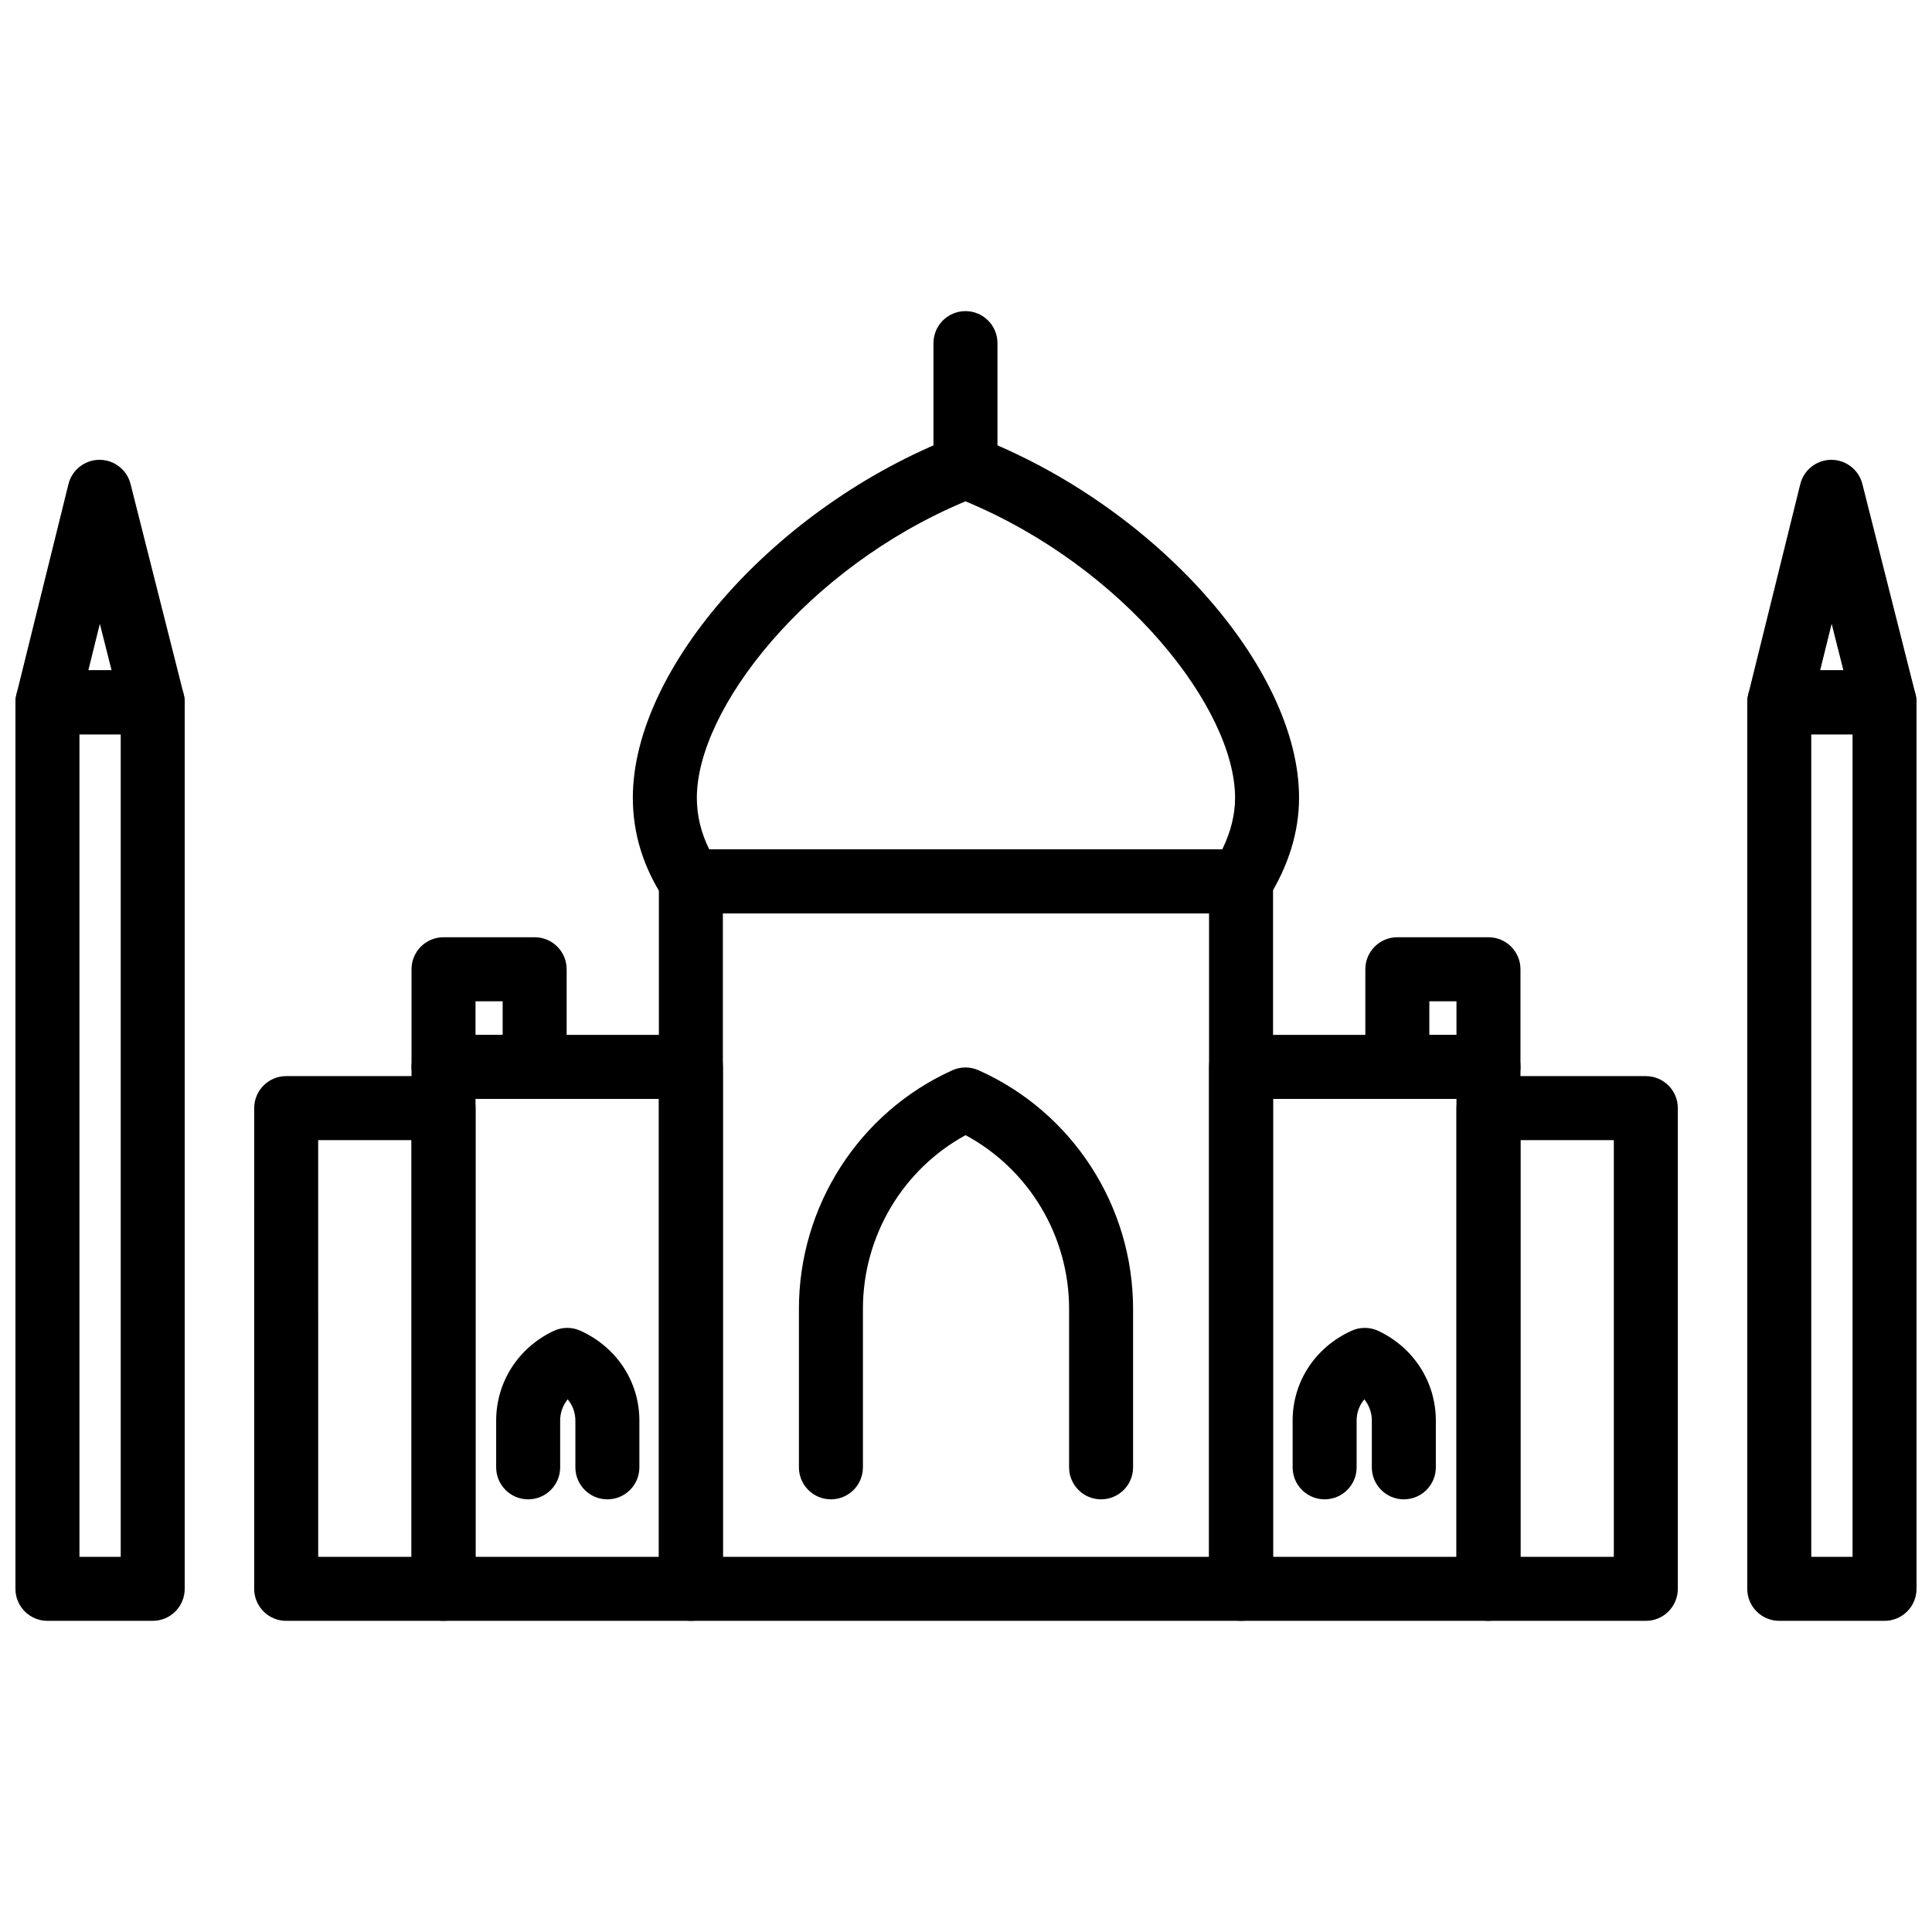 <?xml version="1.0" encoding="UTF-8"?>
<!-- Uploaded to: SVG Repo, www.svgrepo.com, Generator: SVG Repo Mixer Tools -->
<svg width="800px" height="800px" version="1.1" viewBox="144 144 512 512" xmlns="http://www.w3.org/2000/svg">
 <defs>
  <clipPath id="d">
   <path d="m607 321h44.902v253h-44.902z"/>
  </clipPath>
  <clipPath id="c">
   <path d="m148.09 321h44.906v253h-44.906z"/>
  </clipPath>
  <clipPath id="b">
   <path d="m148.09 265h44.906v74h-44.906z"/>
  </clipPath>
  <clipPath id="a">
   <path d="m607 265h44.902v74h-44.902z"/>
  </clipPath>
 </defs>
 <path d="m472.89 573.54h-145.8c-4.688 0-8.48-3.801-8.48-8.484v-187.49c0-4.688 3.793-8.484 8.48-8.484h145.8c4.688 0 8.48 3.801 8.48 8.484v187.49c0 4.688-3.793 8.484-8.48 8.484zm-137.32-16.969h128.84v-170.52h-128.84z"/>
 <path d="m472.89 386.05h-145.8c-2.832 0-5.488-1.422-7.062-3.785-5.519-8.293-8.32-17.328-8.32-26.844 0-34.477 38.16-77.371 85.07-95.613 1.961-0.773 4.152-0.77 6.133-0.004 47.066 18.195 85.355 61.09 85.355 95.621 0 8.98-2.754 17.941-8.184 26.633-1.547 2.481-4.269 3.992-7.195 3.992zm-140.93-16.969h135.96c2.25-4.613 3.387-9.188 3.387-13.656 0-23.555-29.184-61.016-71.445-78.566-42.113 17.594-71.191 55.047-71.191 78.566 0 4.723 1.109 9.301 3.289 13.656z"/>
 <path d="m327.1 573.54h-65.562c-4.688 0-8.48-3.801-8.48-8.484v-138.32c0-4.688 3.793-8.484 8.48-8.484h65.562c4.688 0 8.48 3.801 8.48 8.484v138.32c0 4.688-3.793 8.484-8.48 8.484zm-57.082-16.969h48.602v-121.35h-48.602z"/>
 <path d="m261.54 573.54h-41.699c-4.688 0-8.48-3.801-8.48-8.484l0.004-127.39c0-4.688 3.793-8.484 8.48-8.484h41.699c4.688 0 8.48 3.801 8.48 8.484v127.39c-0.004 4.688-3.797 8.484-8.484 8.484zm-33.215-16.969h24.738l-0.004-110.42h-24.738z"/>
 <path d="m285.69 435.23h-24.152c-4.688 0-8.48-3.801-8.48-8.484v-25.883c0-4.688 3.793-8.484 8.48-8.484h24.152c4.688 0 8.48 3.801 8.48 8.484v25.883c0 4.684-3.793 8.484-8.48 8.484zm-15.672-16.969h7.191v-8.91h-7.191z"/>
 <path d="m538.46 573.54h-65.562c-4.688 0-8.48-3.801-8.48-8.484v-138.32c0-4.688 3.793-8.484 8.48-8.484h65.562c4.688 0 8.48 3.801 8.48 8.484v138.32c0 4.688-3.793 8.484-8.48 8.484zm-57.082-16.969h48.602v-121.35h-48.602z"/>
 <path d="m580.16 573.54h-41.699c-4.688 0-8.48-3.801-8.48-8.484v-127.39c0-4.688 3.793-8.484 8.48-8.484h41.699c4.688 0 8.48 3.801 8.48 8.484v127.39c0 4.688-3.797 8.484-8.48 8.484zm-33.219-16.969h24.738v-110.42h-24.738z"/>
 <g clip-path="url(#d)">
  <path d="m643.42 573.54h-27.898c-4.688 0-8.48-3.801-8.48-8.484v-234.94c0-4.688 3.793-8.484 8.48-8.484h27.898c4.688 0 8.48 3.801 8.48 8.484v234.94c-0.004 4.688-3.797 8.484-8.48 8.484zm-19.418-16.969h10.938v-217.97h-10.938z"/>
 </g>
 <g clip-path="url(#c)">
  <path d="m184.47 573.54h-27.898c-4.688 0-8.48-3.801-8.48-8.484v-234.94c0-4.688 3.793-8.484 8.48-8.484h27.898c4.688 0 8.48 3.801 8.48 8.484v234.94c0 4.688-3.797 8.484-8.48 8.484zm-19.418-16.969h10.938v-217.97h-10.938z"/>
 </g>
 <path d="m435.8 541.34c-4.688 0-8.48-3.801-8.48-8.484v-41.984c0-19.332-10.648-37-27.434-46.043-16.645 9.078-27.203 26.75-27.203 46.043v41.984c0 4.688-3.793 8.484-8.48 8.484s-8.48-3.801-8.48-8.484v-41.984c0-27.254 15.949-52.07 40.637-63.23 2.211-1 4.746-1.004 6.953-0.016 24.887 11.094 40.965 35.918 40.965 63.246v41.984c0 4.688-3.793 8.484-8.477 8.484z"/>
 <path d="m304.96 541.34c-4.688 0-8.48-3.801-8.48-8.484v-12.367c0-2.125-0.723-4.078-2.039-5.656-1.168 1.461-1.992 3.359-1.992 5.656v12.367c0 4.688-3.793 8.484-8.48 8.484s-8.48-3.801-8.48-8.484v-12.367c0-10.195 5.816-19.297 15.188-23.762 2.25-1.074 4.883-1.102 7.152-0.062 9.629 4.379 15.613 13.508 15.613 23.824v12.367c0 4.688-3.793 8.484-8.48 8.484z"/>
 <path d="m516.03 541.34c-4.688 0-8.48-3.801-8.48-8.484v-12.367c0-2.297-0.824-4.195-1.992-5.656-1.316 1.582-2.039 3.531-2.039 5.656v12.367c0 4.688-3.793 8.484-8.48 8.484s-8.48-3.801-8.48-8.484v-12.367c0-10.316 5.984-19.445 15.613-23.824 2.269-1.035 4.894-1.012 7.164 0.062 9.363 4.469 15.176 13.57 15.176 23.762v12.367c0 4.688-3.797 8.484-8.48 8.484z"/>
 <path d="m538.46 435.23h-24.152c-4.688 0-8.48-3.801-8.48-8.484v-25.883c0-4.688 3.793-8.484 8.48-8.484h24.152c4.688 0 8.48 3.801 8.48 8.484v25.883c0 4.684-3.793 8.484-8.48 8.484zm-15.672-16.969h7.191v-8.91h-7.191z"/>
 <path d="m399.86 276.2c-4.688 0-8.48-3.801-8.48-8.484v-32.781c0-4.688 3.793-8.484 8.48-8.484s8.48 3.801 8.48 8.484v32.781c-0.004 4.688-3.797 8.484-8.48 8.484z"/>
 <g clip-path="url(#b)">
  <path d="m184.47 338.61h-27.898c-2.606 0-5.07-1.203-6.676-3.254-1.613-2.055-2.18-4.734-1.555-7.266l13.801-55.785c0.93-3.781 4.32-6.438 8.211-6.449h0.02c3.883 0 7.273 2.641 8.223 6.406l14.098 55.785c0.645 2.535 0.078 5.231-1.527 7.293-1.613 2.062-4.082 3.269-6.695 3.269zm-17.059-16.969h6.16l-3.109-12.328z"/>
 </g>
 <g clip-path="url(#a)">
  <path d="m643.42 338.61h-27.898c-2.606 0-5.07-1.203-6.676-3.254-1.613-2.055-2.18-4.734-1.555-7.266l13.801-55.785c0.93-3.781 4.32-6.438 8.211-6.449h0.02c3.883 0 7.273 2.641 8.223 6.406l14.098 55.785c0.645 2.535 0.078 5.231-1.527 7.293-1.613 2.062-4.082 3.269-6.695 3.269zm-17.062-16.969h6.16l-3.109-12.328z"/>
 </g>
</svg>